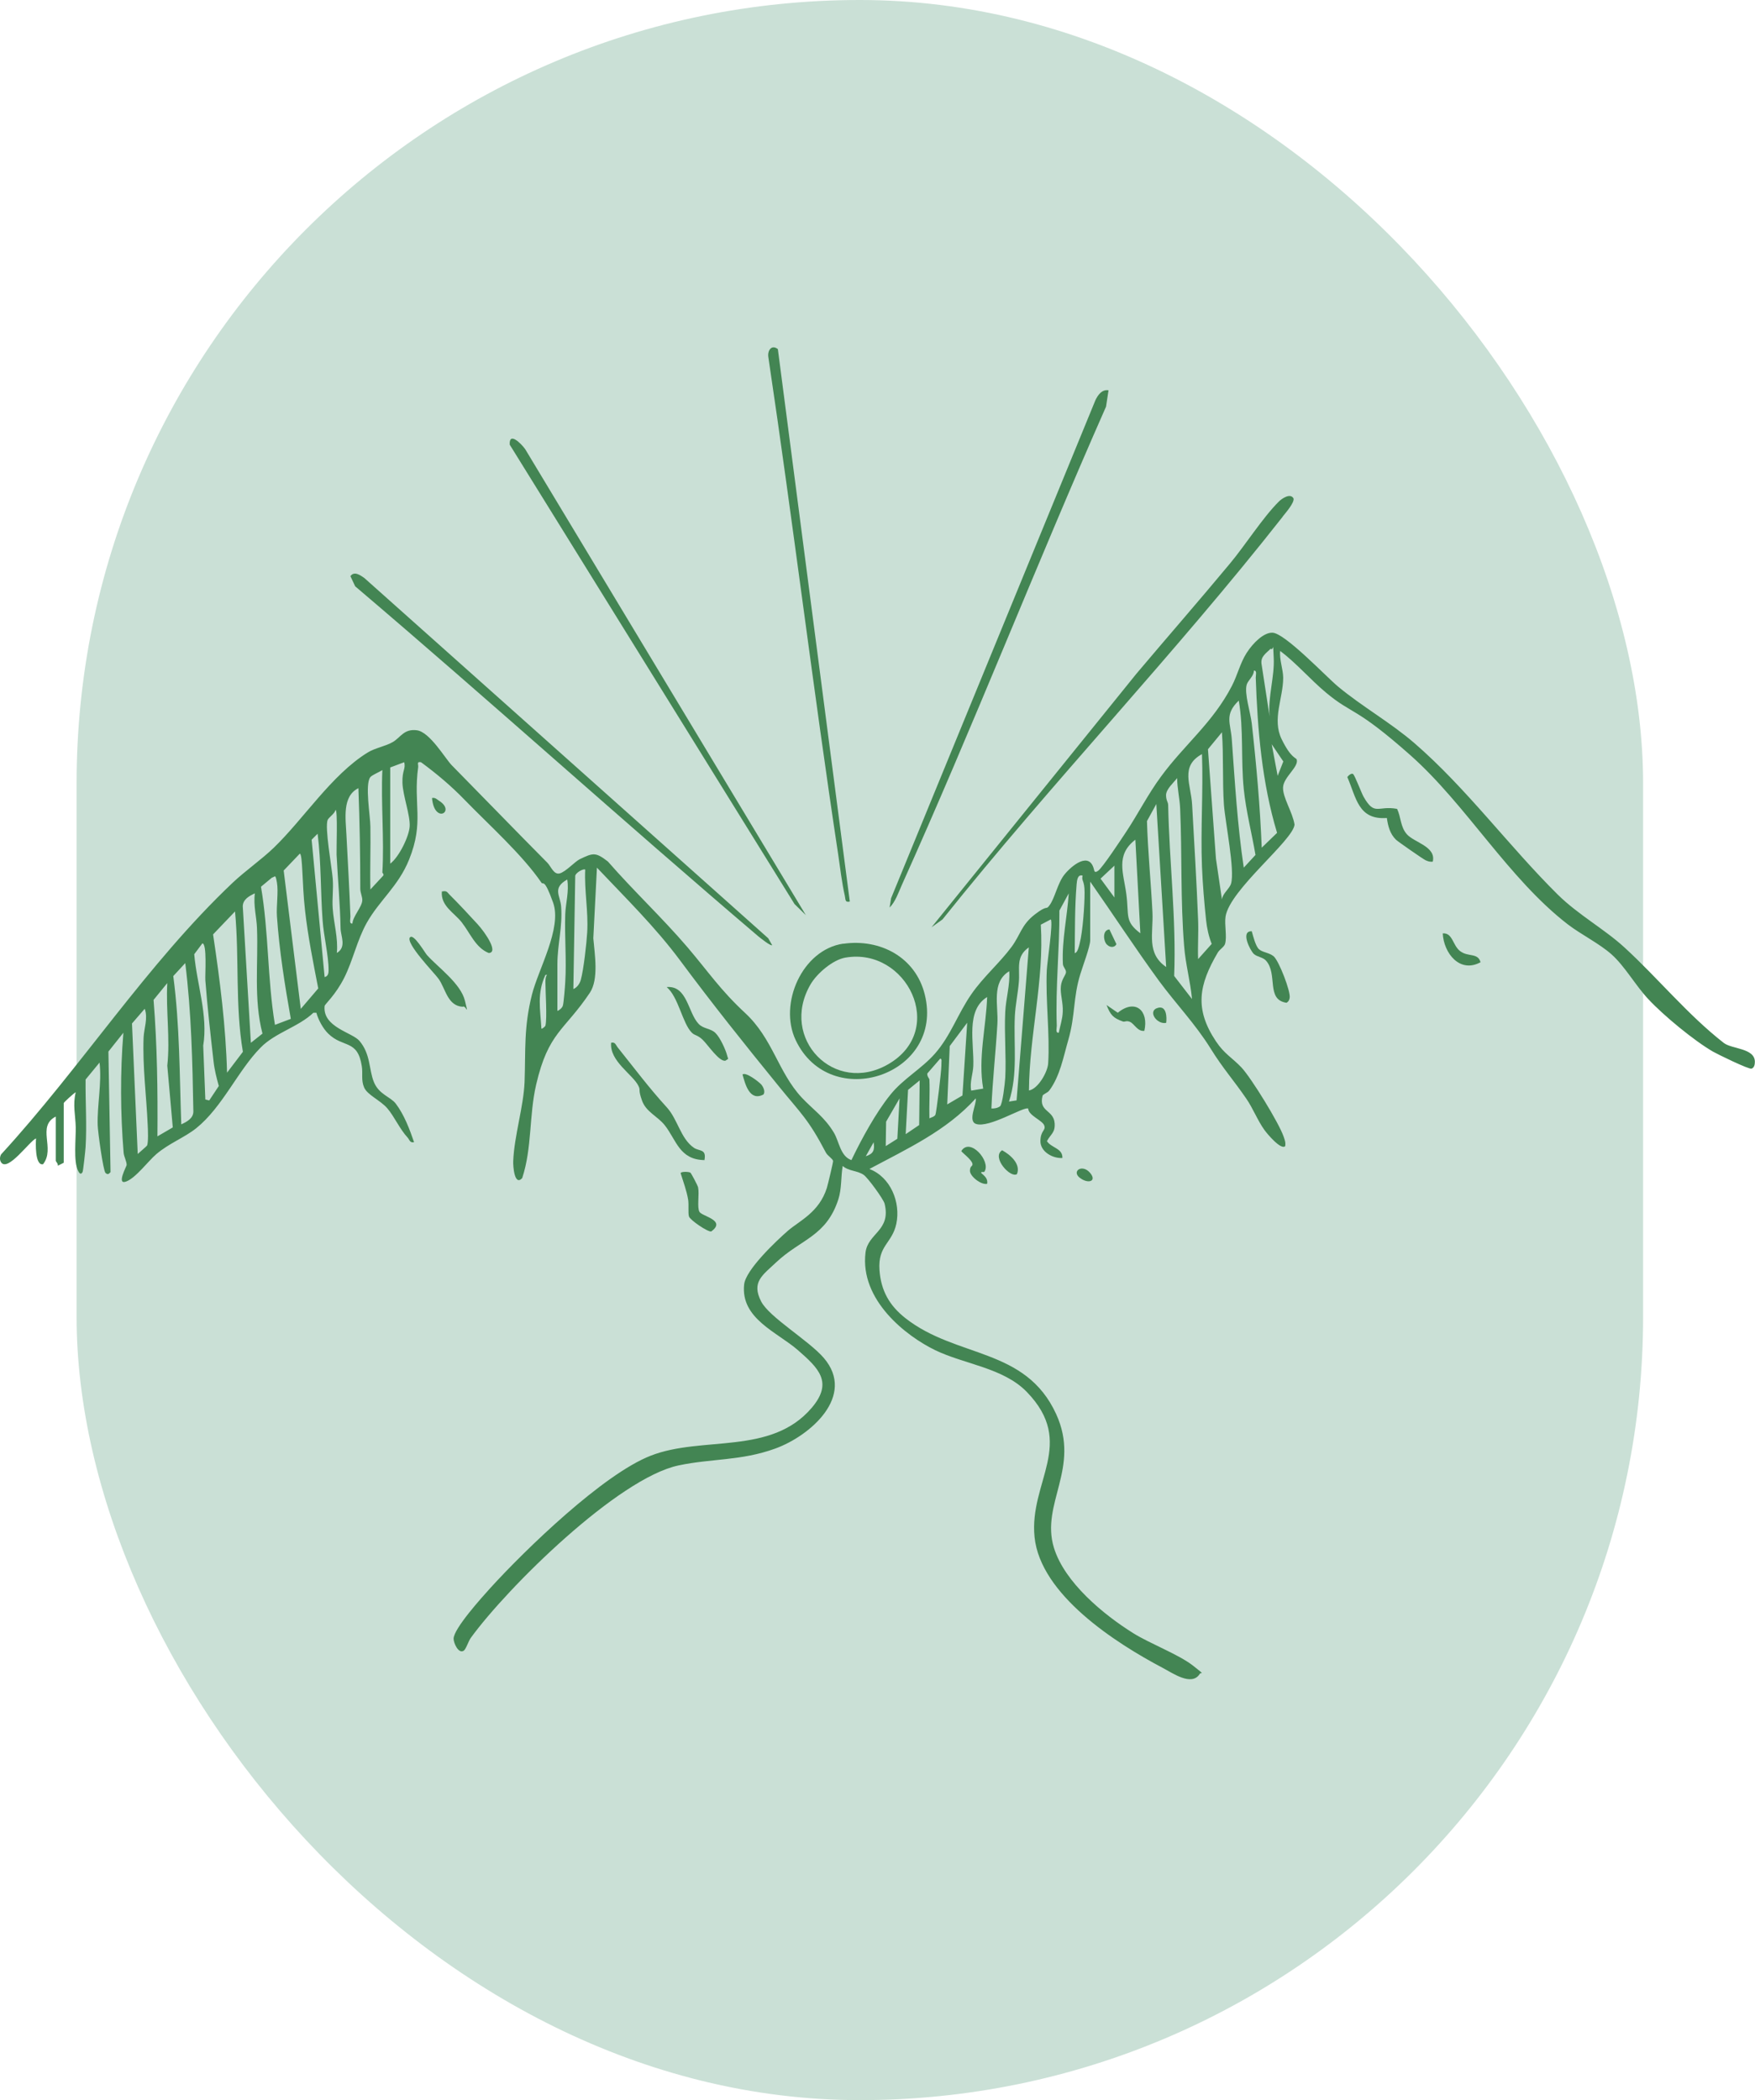 <svg xmlns="http://www.w3.org/2000/svg" id="Ebene_1" viewBox="0 0 1406.8 1683.2"><defs><style>      .st0 {        fill: #cae0d6;      }      .st1 {        fill: #438553;      }    </style></defs><rect class="st0" x="61.4" width="1255.7" height="1683.2" rx="627.8" ry="627.8"></rect><g><path class="st1" d="M44.9,894.8c-15.9,7.9-.3,25.6-10.4,38.3-6.6,1.4-5.9-17.5-5.6-20.7-5.1,2-22.6,27.1-28,19.2-1.3-2-1.1-4.4,0-6.4,64.1-69.8,116.8-152.6,185.7-217.8,10.2-9.6,22.8-18.3,32.8-27.9,24-23.1,46.3-58.4,75.2-76.3,6.1-3.8,14.3-5,20.3-8.5,6.2-3.6,8.9-10.8,19.3-9.4s22.7,22.7,27.9,28c25.8,26.2,50.7,52,76.6,78.1,3,3,5.2,9.9,10,8.6s12.1-9.4,15.9-11.3c10.8-5.2,12.8-5.9,22.7,1.8,20.5,23.5,43.5,45,63.7,68.6,17.1,20.1,26.4,34.3,46.2,52.7,22.3,20.6,26.4,47.3,45.4,67.8,9.4,10,18.3,15.6,25.9,28.3,4.2,7.1,5.1,18.8,14,21.9,8-16.7,19.6-38.1,31.3-52.5,10.2-12.7,25-20.7,35.7-32.9,12.7-14.5,18.2-31.8,29.1-47.5,9.4-13.7,22.8-25.2,32.2-37.9,7.2-9.7,7.8-17.6,18.6-26,10.8-8.4,8.8-3.2,11.8-7.3,4.4-5.8,6.5-17.8,12-24.7s20.5-19.6,23.9-3.4c.4,2,2.1,1.1,3.3.2,3.8-3,18.2-24.9,22-30.6,9.8-14.7,17.8-30.7,28.4-45,18.8-25.6,41.4-42.9,56.7-72.5,4.5-8.7,6.6-18.3,11.8-26.4,5.2-8.1,13.7-16.4,20.6-16.2,9.8,0,43.1,35.2,52.6,43.1,19.2,16,42.5,29.1,61.4,45.5,41.8,36.2,75.6,82.5,114.8,121.3,16.3,16.1,37.5,27.7,53.4,42.3,26.9,24.6,50.6,53.9,79.7,76.6,6.4,5,24.8,4,24.9,15.1,0,2.2-.5,4.8-2.7,5.5s-27.3-11.6-30.8-13.6c-15.4-8.9-39.8-29.1-51.9-42.1-10-10.6-18.9-26.5-29.5-35.9-9.8-8.7-24.4-15.9-35-24-47.7-36.8-81.4-95.8-126.1-135.5-44.7-39.6-46.4-32.4-67.8-50.3-12.6-10.5-23.6-23.5-36.7-33.4-.8,6.8,2.4,14.9,2.4,21.5,0,16.3-9,33.2-1.3,49.1,7.7,15.9,11.8,14.8,12.2,16.6,1.5,5.9-10.5,13.9-11,22s7.7,20.1,9.2,30c-1.1,12.7-51.9,52.1-55.3,73.7-1,6.6,1.3,16.1-.4,21.9-.7,2.4-4.3,4.4-5.8,6.9-15.2,25.9-18.9,45.1-1.5,71.2,6.8,10.2,12.8,12.9,20.5,21,7.9,8.5,30.1,44.5,33.8,55.5.9,2.6,1.7,4.7,1.2,7.5-3.4,3.4-14.7-10.2-16.6-12.9-5.5-7.6-9.2-17.4-14.6-25.2-10.2-14.9-18.5-23.9-28.5-40-12.5-20.1-27.7-35.7-41.4-54.3-19-26-36.7-53.2-55.2-79.6v47c0,5-6.1,21.1-7.9,27.1-5.9,19-3.9,32.7-9.6,52.6-4,13.8-6.6,28.9-15.2,40.6-1.6,2.2-5.2,3-5.5,4.4-3.3,13,8.9,11,9.7,22,.5,7.6-3,8.4-6.2,14.3,3.6,5.5,12.8,5.7,12.4,13.5-7.7.5-17.7-5-17.6-13.6s4.5-8.3,3.1-12.4c-1.4-4.2-12.6-7.9-12.9-13.6-3.3-2-31.3,15.9-41.8,12.3-6.9-2.3.6-15.9-.2-20.5-23.5,26-55,40.4-85.3,56.6,17,6.5,25.2,26.7,21.6,43.9-3.4,15.9-14.9,17.3-13.5,37.2,1.2,16.4,7.9,28.3,20.7,38.4,41,32.3,96.3,23.3,120.9,76.9,19.8,43.3-12.6,71.7-1.8,107.1,8.5,27.9,39.8,53.7,63.7,68.6,13.3,8.3,36.1,16.9,47.6,25.8,11.4,8.9,5.9,4.9,5.5,7-6.6,9.9-21.6-.9-29.7-5.1-37.5-19.8-97.9-58.5-102.6-104.8-4.5-44.4,33.9-75-6.3-116.4-18.8-19.3-50.1-22.1-73.4-33.4s-60.4-40.1-55.8-78.2c1.9-15.7,20.6-17.4,15.3-39.2-.9-3.6-13.5-20.9-16.8-23.1-5.3-3.6-11.8-2.8-16.8-7.1-1.5,8.8-.7,18.2-3.5,26.8-9.7,29.8-30.1,31.8-49.9,50.5-10.9,10.3-19.9,15.7-12,31.2,6.4,12.7,38.1,31.2,50.3,45.4,25.9,30.3-10.8,62.4-39,72.6-27.2,9.9-51.2,7.9-77.5,13.5-48.4,10.2-137,97.6-166.5,138.2-1.9,2.6-3.9,9.2-5.7,10.3-4.2,2.7-8.1-6.2-8.1-9.6,0-8.1,23-33.5,29.5-40.7,28.4-31.2,90.5-91.2,128.5-106,41.4-16.2,96.4,0,129.1-38.4,17.4-20.5,5.4-31.8-11.1-46.2-16.6-14.5-46-25.2-43.1-52.6,1.2-11.8,25.7-34.9,35.1-43.1,9.4-8.1,25-14.7,31.2-34.3.7-2.2,5.1-20.5,5-21.6-.2-1.7-4.4-4.2-5.7-6.6-14.3-27.3-20-31.3-38.4-54-27.5-33.8-52.5-65.1-78.5-100.1-19.9-26.8-43.8-50.2-66.7-74.4l-2.9,56.6c1.1,12.8,4.5,32.8-2.8,43.7-20.5,30.6-33.2,31.4-43,73.5-5.8,25-3.2,50.7-11.2,75-6.2,6.8-7.4-9.6-7.2-13.6.8-20.3,8.3-43.6,9.1-63.5.9-25.8-.7-43.6,5.9-69.9,5.1-20.4,24.2-53.3,17-73.7-7.3-20.4-7.9-13.9-9.4-16.1-15.5-22.6-42.1-46.3-61.4-66.2-10.8-11.2-22.6-21.1-35.1-30.3-3.8-.7-2,1.7-2.3,4-4.1,29.8,5,43.7-7.3,74.1-8.6,21.3-23.7,32.5-33.9,50.6-7.7,13.7-11.1,30.2-18.1,44.1s-15.6,21.2-15.7,22.6c-1.7,17,22.1,21.1,27.9,27.9,9.1,10.7,7.5,22.9,11.6,33s13.4,11.8,17.6,17.4c6.7,8.9,11,20.3,14.6,30.8-3.4.8-3.6-2-5.1-3.6-6.5-7-10.7-17-16.4-23.6-5.7-6.5-15.9-10.6-18.5-16.6-2.6-5.9-.9-11.2-1.9-17.2-3.4-21.6-14.9-14.3-26.8-25.9-4.2-4-8.1-11.2-9.6-16.8h-2.4c-12,11.4-30.7,16-42.3,27.9-18.2,18.4-30.6,47.8-51.7,64.7-9.6,7.6-21.7,12-31.9,20.7-6.3,5.3-16.5,19.2-24.3,22s.4-12.2.5-13.2c.2-2.6-2.1-6.7-2.4-9.8-2.6-31.9-2.8-64.5-.2-96.3l-12,15.1,1.7,96.6c-1.4,1.5-2.1,2.3-4,.7s-6.2-33.4-6.3-38.3c-.5-16.2,3.4-33.6,1.5-50.2l-11.2,13.6c-.2,17.8,1.1,36.4,0,54.2-.2,3-1.9,18.8-2.4,19.9-1.5,2.8-2.8.7-3.7-1.1-3.7-7.5-1.6-25.6-1.8-34.9-.2-9.2-2.5-17.9,0-27.9-1.7.9-9.6,8.1-9.6,8.7v47.8l-4.8,2.4c.5-1.5-1.6-3.4-1.6-4v-35.9h0v.4ZM1017.7,574.2c-1.5-15.5,4.1-31.8,3.3-47-.8-15.2.3-5.2-2.5-7.2-3.6,3.6-8,6.1-7.3,11.9l6.5,42.3h0ZM1011.4,679.4l12.3-11.9c-12.1-40-15.7-82.7-17.1-124.4,0-2,1.2-5.9-1.5-5.6,0,4.4-4.6,7.6-5.7,11.1-2.2,7,3.1,22.8,4,31.2,3.7,33,6.7,66.6,8,99.7h0ZM997,695.4l9.4-10.2c-3-17.5-7.6-35.1-9.4-52.8-2.4-23.6,0-47.6-4-70.9-11.8,11.3-6.5,18.1-5.6,31.1,2.5,34.5,4.5,68.7,9.6,102.8h0ZM979.5,720.9c.5-4.8,6.1-8.6,7.3-12.7,3.2-10.7-4.6-48.9-5.7-63.1-1.3-18.7-.2-39.2-1.6-58.2l-11.2,13.6,6.4,87.7,4.8,32.7h0ZM1024.1,622l4.6-11.7-9.3-13.8,4.8,25.5h0ZM960.4,768.7l10.9-12.2c-2.4-6-3.8-12.5-4.5-18.9-1.4-13.1-2.8-29.8-3.3-43-1.2-29.9,1.1-60.2,0-90.2-17.8,9.7-8.7,24.6-7.9,40.6,1.7,30.7,3.6,61.8,4.8,92.5.4,10.4-.4,20.8,0,31.2h0ZM324,610.9l-11.2,4.2v77.1c7-5.2,15.1-21.7,15.6-29.9.5-9-5.5-24.7-5.8-34.9s2.8-11,1.4-16.6h0ZM306.5,699.4c1.6-26.8-1.2-55.1,0-82.2-2.4,1.6-8,3.8-9.6,5.6-4.6,5.6,0,31.6,0,39.8.3,16.8-.4,33.6,0,50.3l10.4-11.2c.5-1.3-.8-2.1-.8-2.4h0ZM955.5,800.6c-1.3-14.1-5.2-27.8-6.3-42.3-3-36.5-1.6-73.6-3.2-110.1-.3-7.9-2.4-16.6-2.4-24.6-2.9,3.8-8.7,8.7-8.9,13.5,0,4.7,1.6,5.4,1.7,8.1.9,45.7,6.6,91.7,4.8,137l14.3,18.5h0ZM282.5,740.1c.5-5.9,7.6-13.1,7.9-18.4.2-2.8-1.6-6.1-1.6-9.4,0-26.9-.5-53.7-1.5-80.6-13.2,6.5-10.2,24.4-9.6,37.5,1.1,21.9,2.4,43.4,3.2,65.4,0,2-1.2,5.9,1.5,5.6h0ZM934.8,775.1l-7.9-130.7-7.5,13.7c.7,24.4,3.2,48.9,4.4,73.1.8,16.9-5.1,32.9,11.1,43.9h0ZM269.8,763.9c8.3-4.7,3.3-13.5,3.2-19.9-.4-19.9-2.2-39.2-3.2-59-.2-3.8,1-35.8-.8-35.9-.9,3.3-5.4,5.9-6.3,8-2.6,5.6,3.3,38.1,4,47s-.6,16.2,0,24c.8,11.9,4.5,23.7,3.3,35.8h-.2ZM260.2,783.1c2.8-.6,3.2-3.1,3.2-5.5,0-12-4-27.7-4.8-40-1.7-23.1-1.1-46.4-4-69.4l-4.8,4.8,10.4,110h0ZM914.1,748l-4-75c-16.2,12.4-9.4,26.9-7.2,43.9,2.2,17-1.5,21.5,11.2,31.1h0ZM241.1,808.6l14-16.4c-4-20.6-8.3-41.9-10.6-62.7-2.4-20.9-1.8-45.2-4.2-45.3l-12.9,13.5,13.7,110.9h0ZM893.3,719.3v-25.5l-11.1,10.4,11.1,15.1ZM469.1,697c-1.1-1.2-8.5,2.7-8,5.6l-1.5,90.1c3-1.2,5.2-4.4,6-7.5,2.2-7.9,4.6-29.2,5.1-38,1-16.8-2.4-33.4-1.6-50.2h0ZM867.8,701.8c-4.2-1.3-4.5,4.2-4.8,7.1-1.5,17.9-1.3,37.1-1.5,55,2.4-.3,3.5-5.9,4-7.9,2.5-9.8,3.9-30.5,3.9-40.7s-2.7-8.9-1.6-13.5h0ZM233.1,816.5c-4.8-27-9.2-54.6-11.1-82-.6-8.3,1.3-19.6,0-27.1s-1.5-4.5-4-4l-8.8,7.3c6.3,36.6,5.1,74,11.2,110.7l12.7-4.8h0ZM446.8,810.2c1.7-.5,4-2.6,4.4-4.3.7-2.4,1.7-15,1.9-18.8,1.1-17.7-.6-36.4,0-54.3.3-8.7,3.2-18.5,1.6-27.9-12.2,6.9-5.6,12.7-4.9,21.7,1.2,16.8-2.9,29.6-3,46,0,16.4,0,25,0,37.5h0ZM201.2,835.7l9.2-7.3c-7.2-27.6-3.3-56.3-4.4-84.5-.3-8.8-3-18.4-1.7-27.9-4.4,2-9.6,4.8-9.7,10.4l6.5,109.3h.1ZM848.7,827.7c1.1-5.5,3-11,3.2-16.7.4-7.3-2.2-14.7-1.5-20.6.6-5.9,4.2-9.1,4.1-11.4s-2.4-4-2.5-6.5c-.9-19,3.5-37.7,4.7-56.5l-7.5,13.8c.2,30.6-3.2,61.3-2.1,92.3,0,2-1.2,5.9,1.5,5.6h.1ZM182.1,859.6l12.6-16.6c-6.3-37.2-2.8-75.2-6.3-112.5l-17.6,18.4c5.5,36.7,10.2,73.6,11.2,110.8h0ZM824.8,874c7.4-1.3,15-14.9,15.4-21.7,1.5-22.9-2.2-50.7-1.1-74.8.3-6.3,5.2-37.9,3.2-40.6l-8,4.2c2.8,44.7-9.2,88.4-9.5,132.9h0ZM167.7,882l7.7-11.6c-1.8-6.4-3.5-13.1-4.2-19.6-2.4-21.1-5-44.1-6.6-65.2-.3-4.3,1.5-29.5-2.4-29.5l-6.5,8.7c2.1,24.4,11.2,48.9,7.2,73.3l1.7,43.1,3.2.8h-.1ZM814.9,881.8l9.8-122.5c-10.8,7.5-7,17-8,27.9-.7,8.6-2.8,18.6-3.2,27.1-1.1,22.9,2.6,46.3-4.7,68.6l6.2-1h-.1ZM145.4,901.1c4.4-2,9.6-4.8,9.6-10.3-.7-39.8-1.6-79.5-6.5-118.9l-9.6,10.4c5.2,39.4,5,79.1,6.4,118.8h0ZM794.5,888.4c2.4.2,5.1-.3,7.1-1.7s3.9-18.1,4.2-22.9c.9-17.5-.9-35.3,0-52.8.5-10.6,4-21.9,3.2-32.6-14.6,8.8-8.6,27.5-9.5,42.3-1.3,22.5-3.9,45.2-4.8,67.7h0ZM437.2,822.1c1.5-6.2,0-26.9,0-35.1s4-5.6,0-5.6c-6.9,14.7-4.1,27.6-3.2,43.1,1,0,3-1.9,3.2-2.4ZM126.3,910.7l12.2-7.1-4.4-49.5c2.4-21.9-1.2-44,0-66.2l-11,13.5c2.9,36.2,3.4,72.8,3.1,109.3h.1ZM788.1,872.4c-4.2-24.4,2.3-48.9,3.2-73.3-17.4,10.6-10.4,36.8-11.1,55.1-.2,6.3-3,13.1-1.7,19.9l9.6-1.6h0ZM117.9,918.2c1.1-2.8.7-12.7.5-16.4-1-23.4-4.2-46.8-3.3-70.2.3-7.4,3.7-15.5.9-23.1l-10.2,11.8,4.6,104.6c1.1-1.1,7.3-6.3,7.5-6.8h0ZM759.4,885.1l12.1-7.1,3.8-58.3-14,18.7-2,46.7h0ZM745,865.2c.5,10.3-.3,20.8,0,31.1,1.5-.7,4-1.3,4.8-2.8s4.8-34.9,4.8-39.4.6-5-.9-5.7l-10.4,12c-.2,2.4,1.6,4,1.7,4.7h0ZM737.1,866l-9.2,7.5-1.9,35.5,10.8-7.3.4-35.7h-.1ZM710,918.6l9.3-5.9,1.8-32.4-10.8,18.7-.3,19.6h0ZM694,926.7c6.1-1.9,7.3-4.9,6.3-11.2l-6.3,11.2Z"></path><path class="st1" d="M623.5,279.6l57.7,443c-4.1.9-3.3-1.8-4-4.7-2.3-10-3.8-22.7-5.3-33-20.1-132.7-36.2-266-56-398.7-.8-5.2,2.5-10.3,7.5-6.5h.1Z"></path><path class="st1" d="M888.6,312.7l-2,13.2c-56.1,127.1-106.7,256.7-163.7,383.4-2.6,5.9-5.2,13.5-9.8,18.1l1.2-7.5,163.8-399.2c2-4.1,5.1-8.7,10.4-7.9h0Z"></path><path class="st1" d="M646.2,733.7l-9.3-9.1-228.3-368.2c-.7-10.7,9.2-.9,12.4,3.6l225.1,373.7h0Z"></path><path class="st1" d="M619,757.5c-1.1,1.1-9.7-5.9-11.2-7.1-108.6-92.4-214.5-188.2-323.1-280.5l-3.8-8.1c3-4.4,8.1-.7,11.2,1.5l323.7,288.7,3.2,5.6h0Z"></path><path class="st1" d="M1028.3,414c-86.9,110.6-184.9,212.9-272.8,322.9l-8.8,6.3,164.3-203.3c24.9-29.5,50.3-58.6,74.9-88.2,12.2-14.6,26.4-37,39.2-49.7,2.5-2.5,9.3-7.1,11.8-2.5.8,3.4-6.3,11.5-8.7,14.5h0Z"></path><path class="st1" d="M676,756.4c29.5-4.2,57.9,10.7,65.3,40.7,16,64.5-75.7,95.2-103.5,36.5-13.8-29.1,5.2-72.5,38.2-77.3h0ZM677.7,767.5c-10.1,1.7-22.9,12.7-28,21.5-25.2,43.3,19.2,89,62.4,63.9,47.5-27.6,14.6-93.9-34.4-85.4Z"></path><path class="st1" d="M564.8,929.8c-20.2-.3-22.5-15.9-31.9-27.9-6-7.5-15-10.6-18.3-19.9s-.9-7.8-2.8-11.6c-4.3-9.1-23.4-19.9-21.9-34.7,3.3-.7,3.6,1.7,5.1,3.6,13.3,16.6,25.4,32.8,39.5,48.2,8.9,9.8,11,25,21.7,32.4,4.4,3,10.2.7,8.5,9.8h.1Z"></path><path class="st1" d="M1084.7,620.5c1.3.9,6.7,15.2,8.3,18,9,15.9,11.3,6.9,26.9,9.8,3.2,6.7,2.6,14.5,7.9,20.4,5.9,6.6,23.6,9.8,20.7,21.9-2.2.3-4-.3-5.9-1.2s-22.1-14.9-23.6-16.4c-4.8-4.7-6.4-10.9-7.3-17.4-23.1,1.7-24.5-16.4-31.7-32.8.9-1.3,3.3-3.4,4.7-2.4h0Z"></path><path class="st1" d="M534.5,791.1c16.5-1.3,16.9,20.5,25.5,29.5,3.8,4.1,9.6,3.5,13.5,7.3s8.3,13.8,9.3,17.8,1.7,2.2-1.3,4.4c-5,1.1-14.1-12.8-18.3-16.8s-6.3-3.2-8.7-5.7c-7.5-7.5-10.6-28.5-20.1-36.5h0Z"></path><path class="st1" d="M1003.4,746.4c1.1,3.8,3,11.7,5.7,14.3,2.7,2.6,8.3,2.8,11.8,5.7,4.3,3.6,13.8,28.3,12.9,33.3-.3,1.9-.9,3-2.5,4-16.8-2.4-6.7-23.1-16.6-33.9-2.5-2.7-6.9-2.8-9.6-5.2-3-2.8-11-18.6-1.7-18.2h0Z"></path><path class="st1" d="M328.8,751.2c2.8-3.1,12,12.7,13.5,14.3,9,10,27,22.7,30.4,36.6s.7,3-1.8,4.8c-12.1-.7-13.6-14.1-19.2-22.2-3-4.4-27.2-29-23-33.6h0Z"></path><path class="st1" d="M553.3,939.7c.6.3,6,10.4,6.3,12,1.1,5.5-1,16,1.1,19.6s21.8,6.7,9.4,15.7c-2.8.5-17-9.2-17.8-12-.9-2.8,0-9.1-.7-13.6-1.3-7.5-3.8-13.9-6-21.1,0-1.4,6.3-1.3,7.7-.5h0Z"></path><path class="st1" d="M354.3,714.5c4-.8,4,.5,6.1,2.6,6.7,6.6,16.2,16.8,22.5,23.7,6.3,6.9,17,22.8,8.8,23-10.6-4.4-14.6-15.6-21.6-24.6-6-7.7-17-13.1-15.9-24.8h.1Z"></path><path class="st1" d="M917.2,826.2c-5.2.7-8-5.6-11.2-7.1s-4.2.2-5.9-.4c-7.9-2.8-10-5.3-13.1-13.2l9,6.2c14.2-11.6,25-1.5,21.3,14.5h-.1Z"></path><path class="st1" d="M789.2,939c-.5.8-3-.3-2.7,1.1,2.8,2.5,5.5,4.5,4.8,8.7-4.8,1.1-13.8-6-13.8-10.4s2.4-3.3,2-5.7c-.7-3.5-8.9-9.3-8.9-10.2,7-11.2,23.8,8.3,18.6,16.4h0Z"></path><path class="st1" d="M1156.5,748.1c7.9-.7,7.9,9.5,13.8,14.1,6.5,5.1,14.3,1.1,16.5,9-16.6,9.1-29.5-7.2-30.3-23.1Z"></path><path class="st1" d="M610.6,869.7c1.5,1.9,2.9,5.4,1.4,7.5-11.2,5.9-14.7-8.6-16.8-16,2.6-2.4,13.6,6.2,15.4,8.4h0Z"></path><path class="st1" d="M815.2,941c-5.1,3.6-20.7-13.5-11.9-19.1,6.7,3.7,15.1,11,11.9,19.1Z"></path><path class="st1" d="M934.8,819.8c-7.5,1.6-15.5-9.8-6.4-12.1,6.7-1.7,7,7.6,6.4,12.1Z"></path><path class="st1" d="M887.3,757.1c-3-3.1-3.7-11.7,2-12.2l5.6,11.8c-1.6,3.2-5.5,2.6-7.5.4h0Z"></path><path class="st1" d="M873.7,939.9c5.9,6.8-1.3,9.3-8.1,4.1-6.8-5.2,1.7-11.4,8.1-4.1Z"></path><path class="st1" d="M352.1,641.9c13.4,8.5-3.9,19-5.8-2.3,2.6-.6,3.9,1.1,5.8,2.3Z"></path></g></svg>
